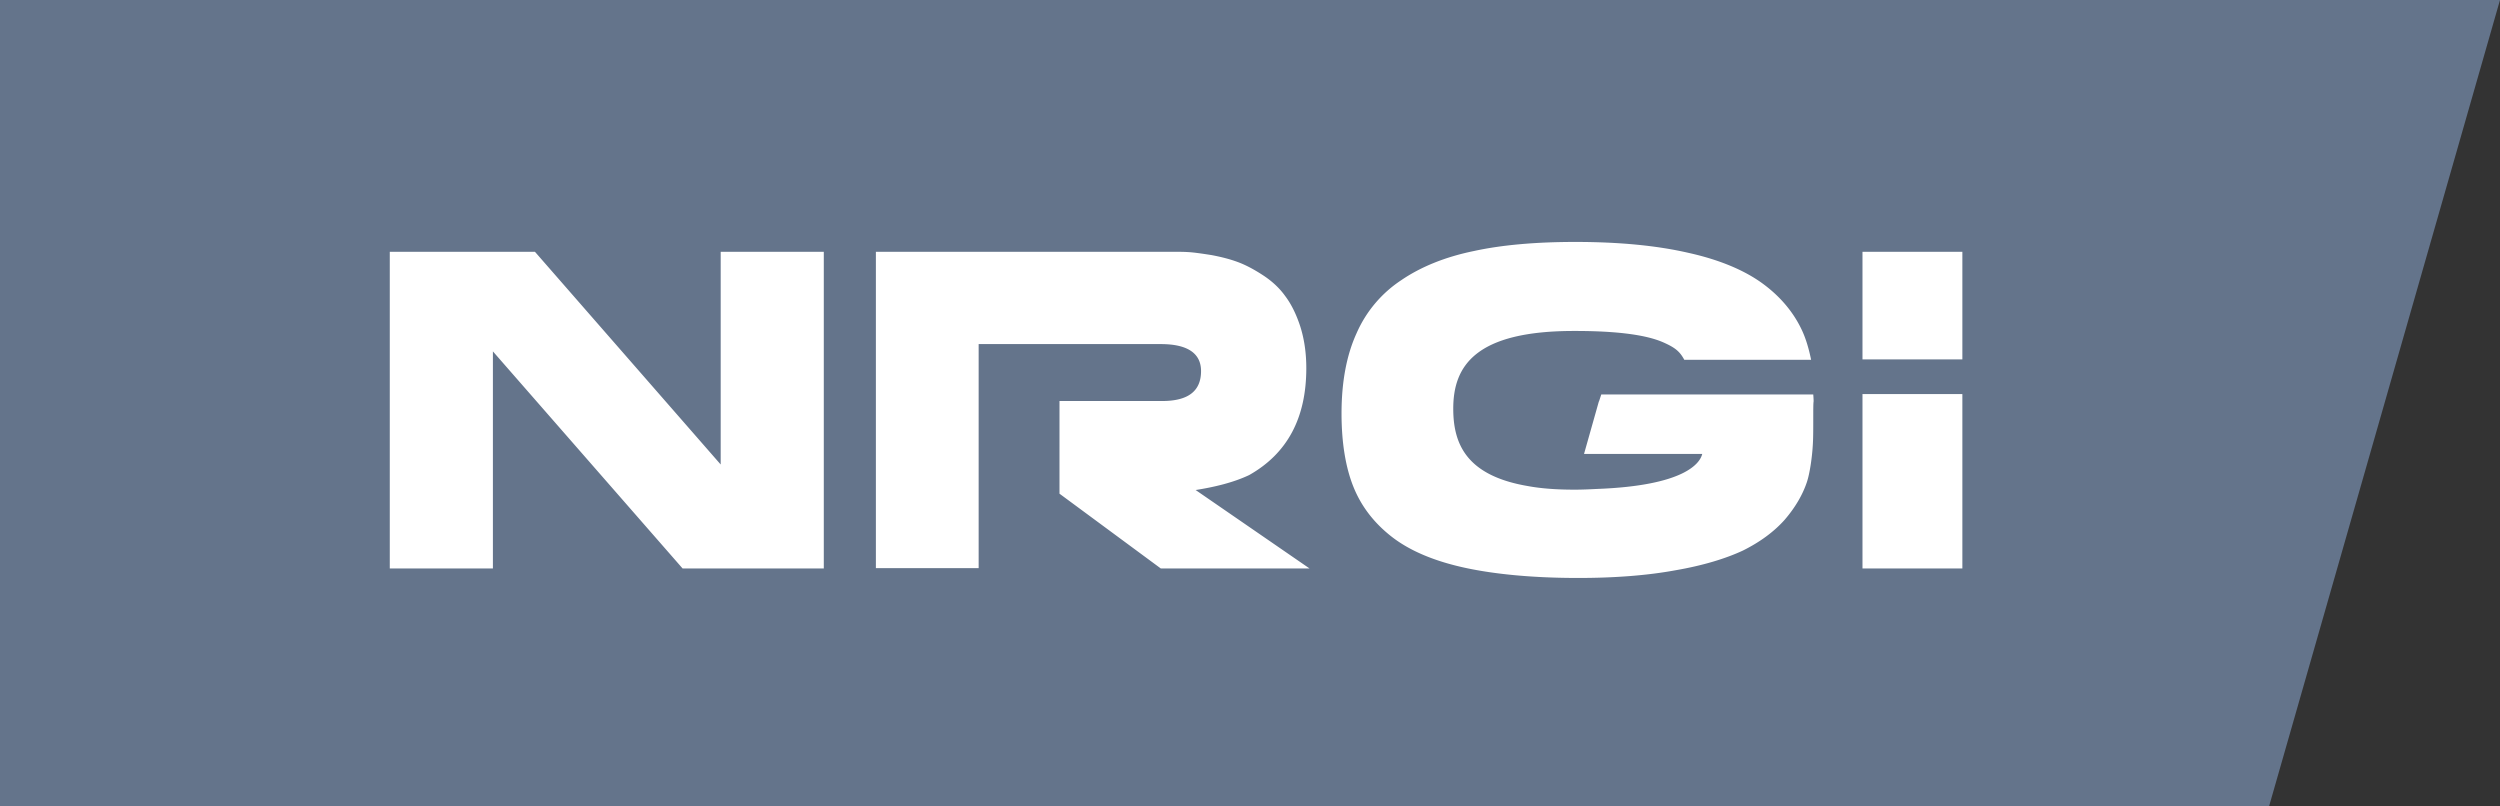 <svg width="310" height="100" viewBox="0 0 310 100" xmlns="http://www.w3.org/2000/svg"
     xmlns:xlink="http://www.w3.org/1999/xlink">
    <rect x="0" y="0" width="310" height="100" fill="#333333" stroke="none"/>
    <defs>
        <path id="a" d="M0 0v100h281.359L310 0z"/>
    </defs>
    <g fill="none" fill-rule="evenodd">
        <mask id="b" fill="#fff">
            <use xlink:href="#a"/>
        </mask>
        <use fill="#64748b" fill-rule="nonzero" xlink:href="#a"/>
        <path
            d="M102.151 70.49H84.642L61.12 43.572V70.49H48.333V31.221h17.999l23.033 26.376V31.22h12.786v39.27Zm41.789 0-12.563-9.274V49.725h12.741c3.208 0 4.812-1.222 4.812-3.71 0-2.217-1.693-3.348-4.99-3.348h-22.587v27.778H108.61V31.221h36.755c.712 0 1.425 0 2.093.046.669.045 1.604.18 2.763.362 1.202.226 2.272.497 3.252.86.98.361 2.005.904 3.118 1.628 1.114.724 2.05 1.583 2.763 2.579.757.995 1.38 2.262 1.87 3.755.49 1.538.758 3.257.758 5.202 0 6.198-2.361 10.587-7.084 13.256-2.004.95-4.366 1.493-6.638 1.855l14.123 9.726H143.94Zm80.86-15.517c-.089 1.764-.4 3.8-.757 4.84-.535 1.584-1.47 3.167-2.762 4.66-1.337 1.493-3.074 2.76-5.168 3.8-2.139.996-4.946 1.855-8.376 2.444-3.43.633-7.485.95-12.029.95-5.569 0-10.336-.453-14.078-1.267-3.742-.814-6.772-2.081-9-3.8-2.227-1.72-3.83-3.8-4.81-6.244-.98-2.443-1.47-5.519-1.47-9.093 0-3.89.623-7.238 1.87-9.953a15.137 15.137 0 0 1 5.525-6.56c2.45-1.674 5.48-2.895 8.999-3.619 3.52-.77 7.752-1.131 12.608-1.131 5.435 0 10.113.452 14.033 1.357 3.876.86 6.95 2.172 9.178 3.8 2.227 1.63 3.831 3.574 4.856 5.746.535 1.131.891 2.398 1.158 3.71h-15.726c-.58-1.086-1.203-1.538-2.629-2.172-1.158-.497-3.831-1.402-10.87-1.402-12.474-.046-15.148 4.388-15.148 9.636 0 4.298 1.56 8.279 9.223 9.591 1.692.317 3.653.452 5.836.452.935 0 1.87-.045 2.762-.09 10.915-.407 12.786-3.212 13.053-4.343h-14.657l1.827-6.47.044-.09.268-.814h26.285s.044.542.044.86c-.089.406 0 3.618-.089 5.202Zm18.533 15.517h-12.385V48.865h12.385V70.49Zm0-25.923h-12.385V31.221h12.385v13.346Z"
            fill="#fff" fill-rule="nonzero" mask="url(#b)"/>
    </g>
</svg>

